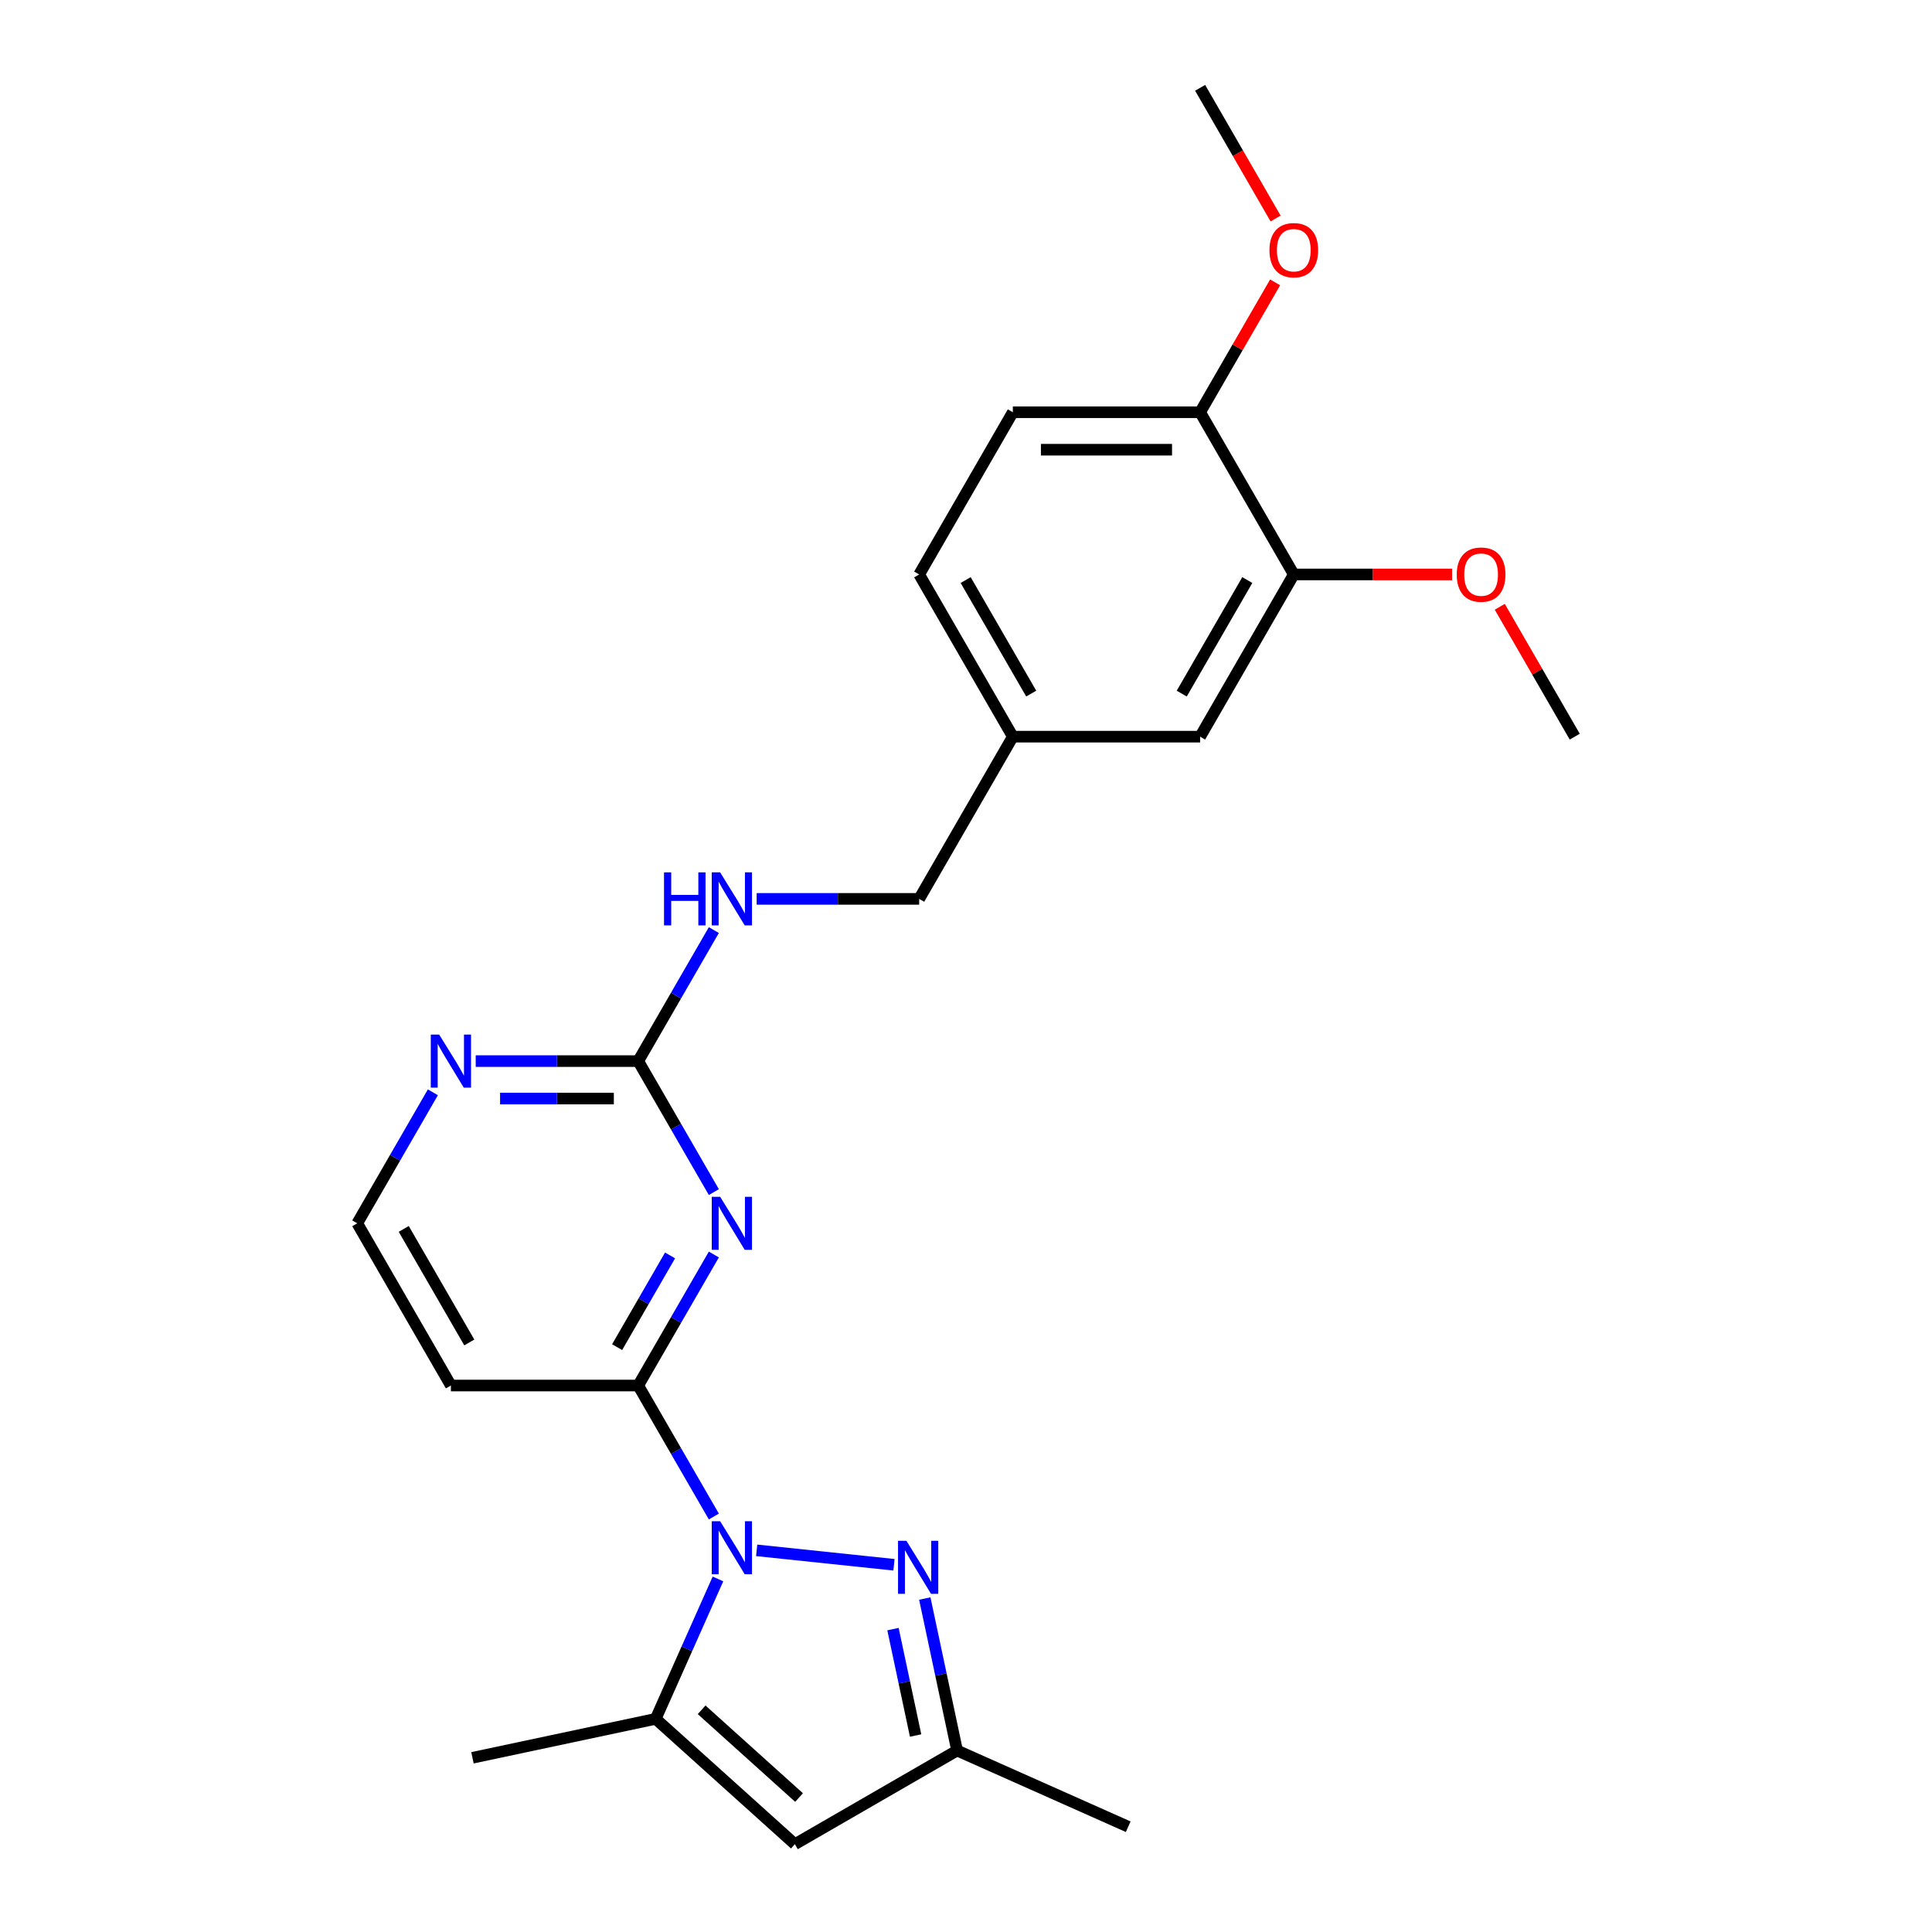 <?xml version='1.0' encoding='iso-8859-1'?>
<svg version='1.1' baseProfile='full'
              xmlns='http://www.w3.org/2000/svg'
                      xmlns:rdkit='http://www.rdkit.org/xml'
                      xmlns:xlink='http://www.w3.org/1999/xlink'
                  xml:space='preserve'
width='1000px' height='1000px' viewBox='0 0 1000 1000'>
<!-- END OF HEADER -->
<rect style='opacity:1.0;fill:#FFFFFF;stroke:none' width='1000' height='1000' x='0' y='0'> </rect>
<path class='bond-1' d='M 369.487,784.953 L 349.912,751.048' style='fill:none;fill-rule:evenodd;stroke:#0000FF;stroke-width:6px;stroke-linecap:butt;stroke-linejoin:miter;stroke-opacity:1' />
<path class='bond-1' d='M 349.912,751.048 L 330.338,717.144' style='fill:none;fill-rule:evenodd;stroke:#000000;stroke-width:6px;stroke-linecap:butt;stroke-linejoin:miter;stroke-opacity:1' />
<path class='bond-2' d='M 391.649,802.454 L 462.718,809.924' style='fill:none;fill-rule:evenodd;stroke:#0000FF;stroke-width:6px;stroke-linecap:butt;stroke-linejoin:miter;stroke-opacity:1' />
<path class='bond-3' d='M 371.621,817.257 L 355.5,853.465' style='fill:none;fill-rule:evenodd;stroke:#0000FF;stroke-width:6px;stroke-linecap:butt;stroke-linejoin:miter;stroke-opacity:1' />
<path class='bond-3' d='M 355.5,853.465 L 339.379,889.673' style='fill:none;fill-rule:evenodd;stroke:#000000;stroke-width:6px;stroke-linecap:butt;stroke-linejoin:miter;stroke-opacity:1' />
<path class='bond-0' d='M 369.487,649.335 L 349.912,683.239' style='fill:none;fill-rule:evenodd;stroke:#0000FF;stroke-width:6px;stroke-linecap:butt;stroke-linejoin:miter;stroke-opacity:1' />
<path class='bond-0' d='M 349.912,683.239 L 330.338,717.144' style='fill:none;fill-rule:evenodd;stroke:#000000;stroke-width:6px;stroke-linecap:butt;stroke-linejoin:miter;stroke-opacity:1' />
<path class='bond-0' d='M 346.823,649.811 L 333.12,673.544' style='fill:none;fill-rule:evenodd;stroke:#0000FF;stroke-width:6px;stroke-linecap:butt;stroke-linejoin:miter;stroke-opacity:1' />
<path class='bond-0' d='M 333.12,673.544 L 319.418,697.277' style='fill:none;fill-rule:evenodd;stroke:#000000;stroke-width:6px;stroke-linecap:butt;stroke-linejoin:miter;stroke-opacity:1' />
<path class='bond-5' d='M 369.487,617.031 L 349.912,583.126' style='fill:none;fill-rule:evenodd;stroke:#0000FF;stroke-width:6px;stroke-linecap:butt;stroke-linejoin:miter;stroke-opacity:1' />
<path class='bond-5' d='M 349.912,583.126 L 330.338,549.222' style='fill:none;fill-rule:evenodd;stroke:#000000;stroke-width:6px;stroke-linecap:butt;stroke-linejoin:miter;stroke-opacity:1' />
<path class='bond-9' d='M 330.338,717.144 L 233.388,717.144' style='fill:none;fill-rule:evenodd;stroke:#000000;stroke-width:6px;stroke-linecap:butt;stroke-linejoin:miter;stroke-opacity:1' />
<path class='bond-6' d='M 478.665,827.391 L 487.027,866.731' style='fill:none;fill-rule:evenodd;stroke:#0000FF;stroke-width:6px;stroke-linecap:butt;stroke-linejoin:miter;stroke-opacity:1' />
<path class='bond-6' d='M 487.027,866.731 L 495.388,906.07' style='fill:none;fill-rule:evenodd;stroke:#000000;stroke-width:6px;stroke-linecap:butt;stroke-linejoin:miter;stroke-opacity:1' />
<path class='bond-6' d='M 462.207,843.224 L 468.06,870.762' style='fill:none;fill-rule:evenodd;stroke:#0000FF;stroke-width:6px;stroke-linecap:butt;stroke-linejoin:miter;stroke-opacity:1' />
<path class='bond-6' d='M 468.06,870.762 L 473.914,898.3' style='fill:none;fill-rule:evenodd;stroke:#000000;stroke-width:6px;stroke-linecap:butt;stroke-linejoin:miter;stroke-opacity:1' />
<path class='bond-4' d='M 339.379,889.673 L 411.427,954.545' style='fill:none;fill-rule:evenodd;stroke:#000000;stroke-width:6px;stroke-linecap:butt;stroke-linejoin:miter;stroke-opacity:1' />
<path class='bond-4' d='M 363.161,884.994 L 413.595,930.405' style='fill:none;fill-rule:evenodd;stroke:#000000;stroke-width:6px;stroke-linecap:butt;stroke-linejoin:miter;stroke-opacity:1' />
<path class='bond-19' d='M 339.379,889.673 L 244.548,909.83' style='fill:none;fill-rule:evenodd;stroke:#000000;stroke-width:6px;stroke-linecap:butt;stroke-linejoin:miter;stroke-opacity:1' />
<path class='bond-24' d='M 411.427,954.545 L 495.388,906.07' style='fill:none;fill-rule:evenodd;stroke:#000000;stroke-width:6px;stroke-linecap:butt;stroke-linejoin:miter;stroke-opacity:1' />
<path class='bond-10' d='M 330.338,549.222 L 349.912,515.317' style='fill:none;fill-rule:evenodd;stroke:#000000;stroke-width:6px;stroke-linecap:butt;stroke-linejoin:miter;stroke-opacity:1' />
<path class='bond-10' d='M 349.912,515.317 L 369.487,481.412' style='fill:none;fill-rule:evenodd;stroke:#0000FF;stroke-width:6px;stroke-linecap:butt;stroke-linejoin:miter;stroke-opacity:1' />
<path class='bond-25' d='M 330.338,549.222 L 288.281,549.222' style='fill:none;fill-rule:evenodd;stroke:#000000;stroke-width:6px;stroke-linecap:butt;stroke-linejoin:miter;stroke-opacity:1' />
<path class='bond-25' d='M 288.281,549.222 L 246.224,549.222' style='fill:none;fill-rule:evenodd;stroke:#0000FF;stroke-width:6px;stroke-linecap:butt;stroke-linejoin:miter;stroke-opacity:1' />
<path class='bond-25' d='M 317.72,568.612 L 288.281,568.612' style='fill:none;fill-rule:evenodd;stroke:#000000;stroke-width:6px;stroke-linecap:butt;stroke-linejoin:miter;stroke-opacity:1' />
<path class='bond-25' d='M 288.281,568.612 L 258.841,568.612' style='fill:none;fill-rule:evenodd;stroke:#0000FF;stroke-width:6px;stroke-linecap:butt;stroke-linejoin:miter;stroke-opacity:1' />
<path class='bond-21' d='M 495.388,906.07 L 583.957,945.504' style='fill:none;fill-rule:evenodd;stroke:#000000;stroke-width:6px;stroke-linecap:butt;stroke-linejoin:miter;stroke-opacity:1' />
<path class='bond-7' d='M 224.062,565.373 L 204.487,599.278' style='fill:none;fill-rule:evenodd;stroke:#0000FF;stroke-width:6px;stroke-linecap:butt;stroke-linejoin:miter;stroke-opacity:1' />
<path class='bond-7' d='M 204.487,599.278 L 184.913,633.183' style='fill:none;fill-rule:evenodd;stroke:#000000;stroke-width:6px;stroke-linecap:butt;stroke-linejoin:miter;stroke-opacity:1' />
<path class='bond-8' d='M 669.662,297.338 L 621.187,381.299' style='fill:none;fill-rule:evenodd;stroke:#000000;stroke-width:6px;stroke-linecap:butt;stroke-linejoin:miter;stroke-opacity:1' />
<path class='bond-8' d='M 645.599,300.237 L 611.667,359.01' style='fill:none;fill-rule:evenodd;stroke:#000000;stroke-width:6px;stroke-linecap:butt;stroke-linejoin:miter;stroke-opacity:1' />
<path class='bond-18' d='M 669.662,297.338 L 710.624,297.338' style='fill:none;fill-rule:evenodd;stroke:#000000;stroke-width:6px;stroke-linecap:butt;stroke-linejoin:miter;stroke-opacity:1' />
<path class='bond-18' d='M 710.624,297.338 L 751.585,297.338' style='fill:none;fill-rule:evenodd;stroke:#FF0000;stroke-width:6px;stroke-linecap:butt;stroke-linejoin:miter;stroke-opacity:1' />
<path class='bond-26' d='M 669.662,297.338 L 621.187,213.377' style='fill:none;fill-rule:evenodd;stroke:#000000;stroke-width:6px;stroke-linecap:butt;stroke-linejoin:miter;stroke-opacity:1' />
<path class='bond-14' d='M 233.388,717.144 L 184.913,633.183' style='fill:none;fill-rule:evenodd;stroke:#000000;stroke-width:6px;stroke-linecap:butt;stroke-linejoin:miter;stroke-opacity:1' />
<path class='bond-14' d='M 242.908,694.855 L 208.976,636.082' style='fill:none;fill-rule:evenodd;stroke:#000000;stroke-width:6px;stroke-linecap:butt;stroke-linejoin:miter;stroke-opacity:1' />
<path class='bond-16' d='M 391.649,465.26 L 433.706,465.26' style='fill:none;fill-rule:evenodd;stroke:#0000FF;stroke-width:6px;stroke-linecap:butt;stroke-linejoin:miter;stroke-opacity:1' />
<path class='bond-16' d='M 433.706,465.26 L 475.763,465.26' style='fill:none;fill-rule:evenodd;stroke:#000000;stroke-width:6px;stroke-linecap:butt;stroke-linejoin:miter;stroke-opacity:1' />
<path class='bond-11' d='M 621.187,213.377 L 524.237,213.377' style='fill:none;fill-rule:evenodd;stroke:#000000;stroke-width:6px;stroke-linecap:butt;stroke-linejoin:miter;stroke-opacity:1' />
<path class='bond-11' d='M 606.645,232.767 L 538.78,232.767' style='fill:none;fill-rule:evenodd;stroke:#000000;stroke-width:6px;stroke-linecap:butt;stroke-linejoin:miter;stroke-opacity:1' />
<path class='bond-20' d='M 621.187,213.377 L 640.594,179.763' style='fill:none;fill-rule:evenodd;stroke:#000000;stroke-width:6px;stroke-linecap:butt;stroke-linejoin:miter;stroke-opacity:1' />
<path class='bond-20' d='M 640.594,179.763 L 660.001,146.149' style='fill:none;fill-rule:evenodd;stroke:#FF0000;stroke-width:6px;stroke-linecap:butt;stroke-linejoin:miter;stroke-opacity:1' />
<path class='bond-12' d='M 621.187,381.299 L 524.237,381.299' style='fill:none;fill-rule:evenodd;stroke:#000000;stroke-width:6px;stroke-linecap:butt;stroke-linejoin:miter;stroke-opacity:1' />
<path class='bond-13' d='M 524.237,213.377 L 475.763,297.338' style='fill:none;fill-rule:evenodd;stroke:#000000;stroke-width:6px;stroke-linecap:butt;stroke-linejoin:miter;stroke-opacity:1' />
<path class='bond-15' d='M 524.237,381.299 L 475.763,465.26' style='fill:none;fill-rule:evenodd;stroke:#000000;stroke-width:6px;stroke-linecap:butt;stroke-linejoin:miter;stroke-opacity:1' />
<path class='bond-17' d='M 524.237,381.299 L 475.763,297.338' style='fill:none;fill-rule:evenodd;stroke:#000000;stroke-width:6px;stroke-linecap:butt;stroke-linejoin:miter;stroke-opacity:1' />
<path class='bond-17' d='M 533.758,359.01 L 499.826,300.237' style='fill:none;fill-rule:evenodd;stroke:#000000;stroke-width:6px;stroke-linecap:butt;stroke-linejoin:miter;stroke-opacity:1' />
<path class='bond-22' d='M 776.274,314.072 L 795.681,347.685' style='fill:none;fill-rule:evenodd;stroke:#FF0000;stroke-width:6px;stroke-linecap:butt;stroke-linejoin:miter;stroke-opacity:1' />
<path class='bond-22' d='M 795.681,347.685 L 815.087,381.299' style='fill:none;fill-rule:evenodd;stroke:#000000;stroke-width:6px;stroke-linecap:butt;stroke-linejoin:miter;stroke-opacity:1' />
<path class='bond-23' d='M 660.248,113.109 L 640.718,79.282' style='fill:none;fill-rule:evenodd;stroke:#FF0000;stroke-width:6px;stroke-linecap:butt;stroke-linejoin:miter;stroke-opacity:1' />
<path class='bond-23' d='M 640.718,79.282 L 621.187,45.455' style='fill:none;fill-rule:evenodd;stroke:#000000;stroke-width:6px;stroke-linecap:butt;stroke-linejoin:miter;stroke-opacity:1' />
<path  class='atom-0' d='M 372.743 787.377
L 381.74 801.919
Q 382.632 803.354, 384.067 805.953
Q 385.502 808.551, 385.58 808.706
L 385.58 787.377
L 389.225 787.377
L 389.225 814.833
L 385.463 814.833
L 375.807 798.933
Q 374.682 797.072, 373.48 794.939
Q 372.317 792.806, 371.968 792.147
L 371.968 814.833
L 368.4 814.833
L 368.4 787.377
L 372.743 787.377
' fill='#0000FF'/>
<path  class='atom-1' d='M 372.743 619.455
L 381.74 633.997
Q 382.632 635.432, 384.067 638.03
Q 385.502 640.628, 385.58 640.784
L 385.58 619.455
L 389.225 619.455
L 389.225 646.911
L 385.463 646.911
L 375.807 631.011
Q 374.682 629.15, 373.48 627.017
Q 372.317 624.884, 371.968 624.225
L 371.968 646.911
L 368.4 646.911
L 368.4 619.455
L 372.743 619.455
' fill='#0000FF'/>
<path  class='atom-3' d='M 469.162 797.511
L 478.159 812.053
Q 479.051 813.488, 480.486 816.087
Q 481.921 818.685, 481.999 818.84
L 481.999 797.511
L 485.644 797.511
L 485.644 824.967
L 481.882 824.967
L 472.226 809.067
Q 471.101 807.206, 469.899 805.073
Q 468.736 802.94, 468.387 802.281
L 468.387 824.967
L 464.819 824.967
L 464.819 797.511
L 469.162 797.511
' fill='#0000FF'/>
<path  class='atom-8' d='M 227.318 535.493
L 236.315 550.036
Q 237.207 551.471, 238.642 554.069
Q 240.077 556.667, 240.155 556.822
L 240.155 535.493
L 243.8 535.493
L 243.8 562.95
L 240.038 562.95
L 230.382 547.05
Q 229.257 545.188, 228.055 543.056
Q 226.892 540.923, 226.543 540.263
L 226.543 562.95
L 222.975 562.95
L 222.975 535.493
L 227.318 535.493
' fill='#0000FF'/>
<path  class='atom-11' d='M 343.697 451.532
L 347.42 451.532
L 347.42 463.205
L 361.458 463.205
L 361.458 451.532
L 365.181 451.532
L 365.181 478.988
L 361.458 478.988
L 361.458 466.307
L 347.42 466.307
L 347.42 478.988
L 343.697 478.988
L 343.697 451.532
' fill='#0000FF'/>
<path  class='atom-11' d='M 372.743 451.532
L 381.74 466.075
Q 382.632 467.51, 384.067 470.108
Q 385.502 472.706, 385.58 472.861
L 385.58 451.532
L 389.225 451.532
L 389.225 478.988
L 385.463 478.988
L 375.807 463.089
Q 374.682 461.227, 373.48 459.094
Q 372.317 456.961, 371.968 456.302
L 371.968 478.988
L 368.4 478.988
L 368.4 451.532
L 372.743 451.532
' fill='#0000FF'/>
<path  class='atom-19' d='M 754.009 297.416
Q 754.009 290.823, 757.267 287.139
Q 760.524 283.455, 766.612 283.455
Q 772.701 283.455, 775.958 287.139
Q 779.216 290.823, 779.216 297.416
Q 779.216 304.086, 775.92 307.886
Q 772.623 311.648, 766.612 311.648
Q 760.563 311.648, 757.267 307.886
Q 754.009 304.125, 754.009 297.416
M 766.612 308.545
Q 770.801 308.545, 773.05 305.753
Q 775.338 302.922, 775.338 297.416
Q 775.338 292.025, 773.05 289.311
Q 770.801 286.557, 766.612 286.557
Q 762.424 286.557, 760.136 289.272
Q 757.887 291.986, 757.887 297.416
Q 757.887 302.961, 760.136 305.753
Q 762.424 308.545, 766.612 308.545
' fill='#FF0000'/>
<path  class='atom-21' d='M 657.059 129.493
Q 657.059 122.901, 660.317 119.217
Q 663.574 115.532, 669.662 115.532
Q 675.751 115.532, 679.008 119.217
Q 682.266 122.901, 682.266 129.493
Q 682.266 136.163, 678.97 139.964
Q 675.673 143.726, 669.662 143.726
Q 663.613 143.726, 660.317 139.964
Q 657.059 136.202, 657.059 129.493
M 669.662 140.623
Q 673.851 140.623, 676.1 137.831
Q 678.388 135, 678.388 129.493
Q 678.388 124.103, 676.1 121.388
Q 673.851 118.635, 669.662 118.635
Q 665.474 118.635, 663.186 121.349
Q 660.937 124.064, 660.937 129.493
Q 660.937 135.039, 663.186 137.831
Q 665.474 140.623, 669.662 140.623
' fill='#FF0000'/>
</svg>
